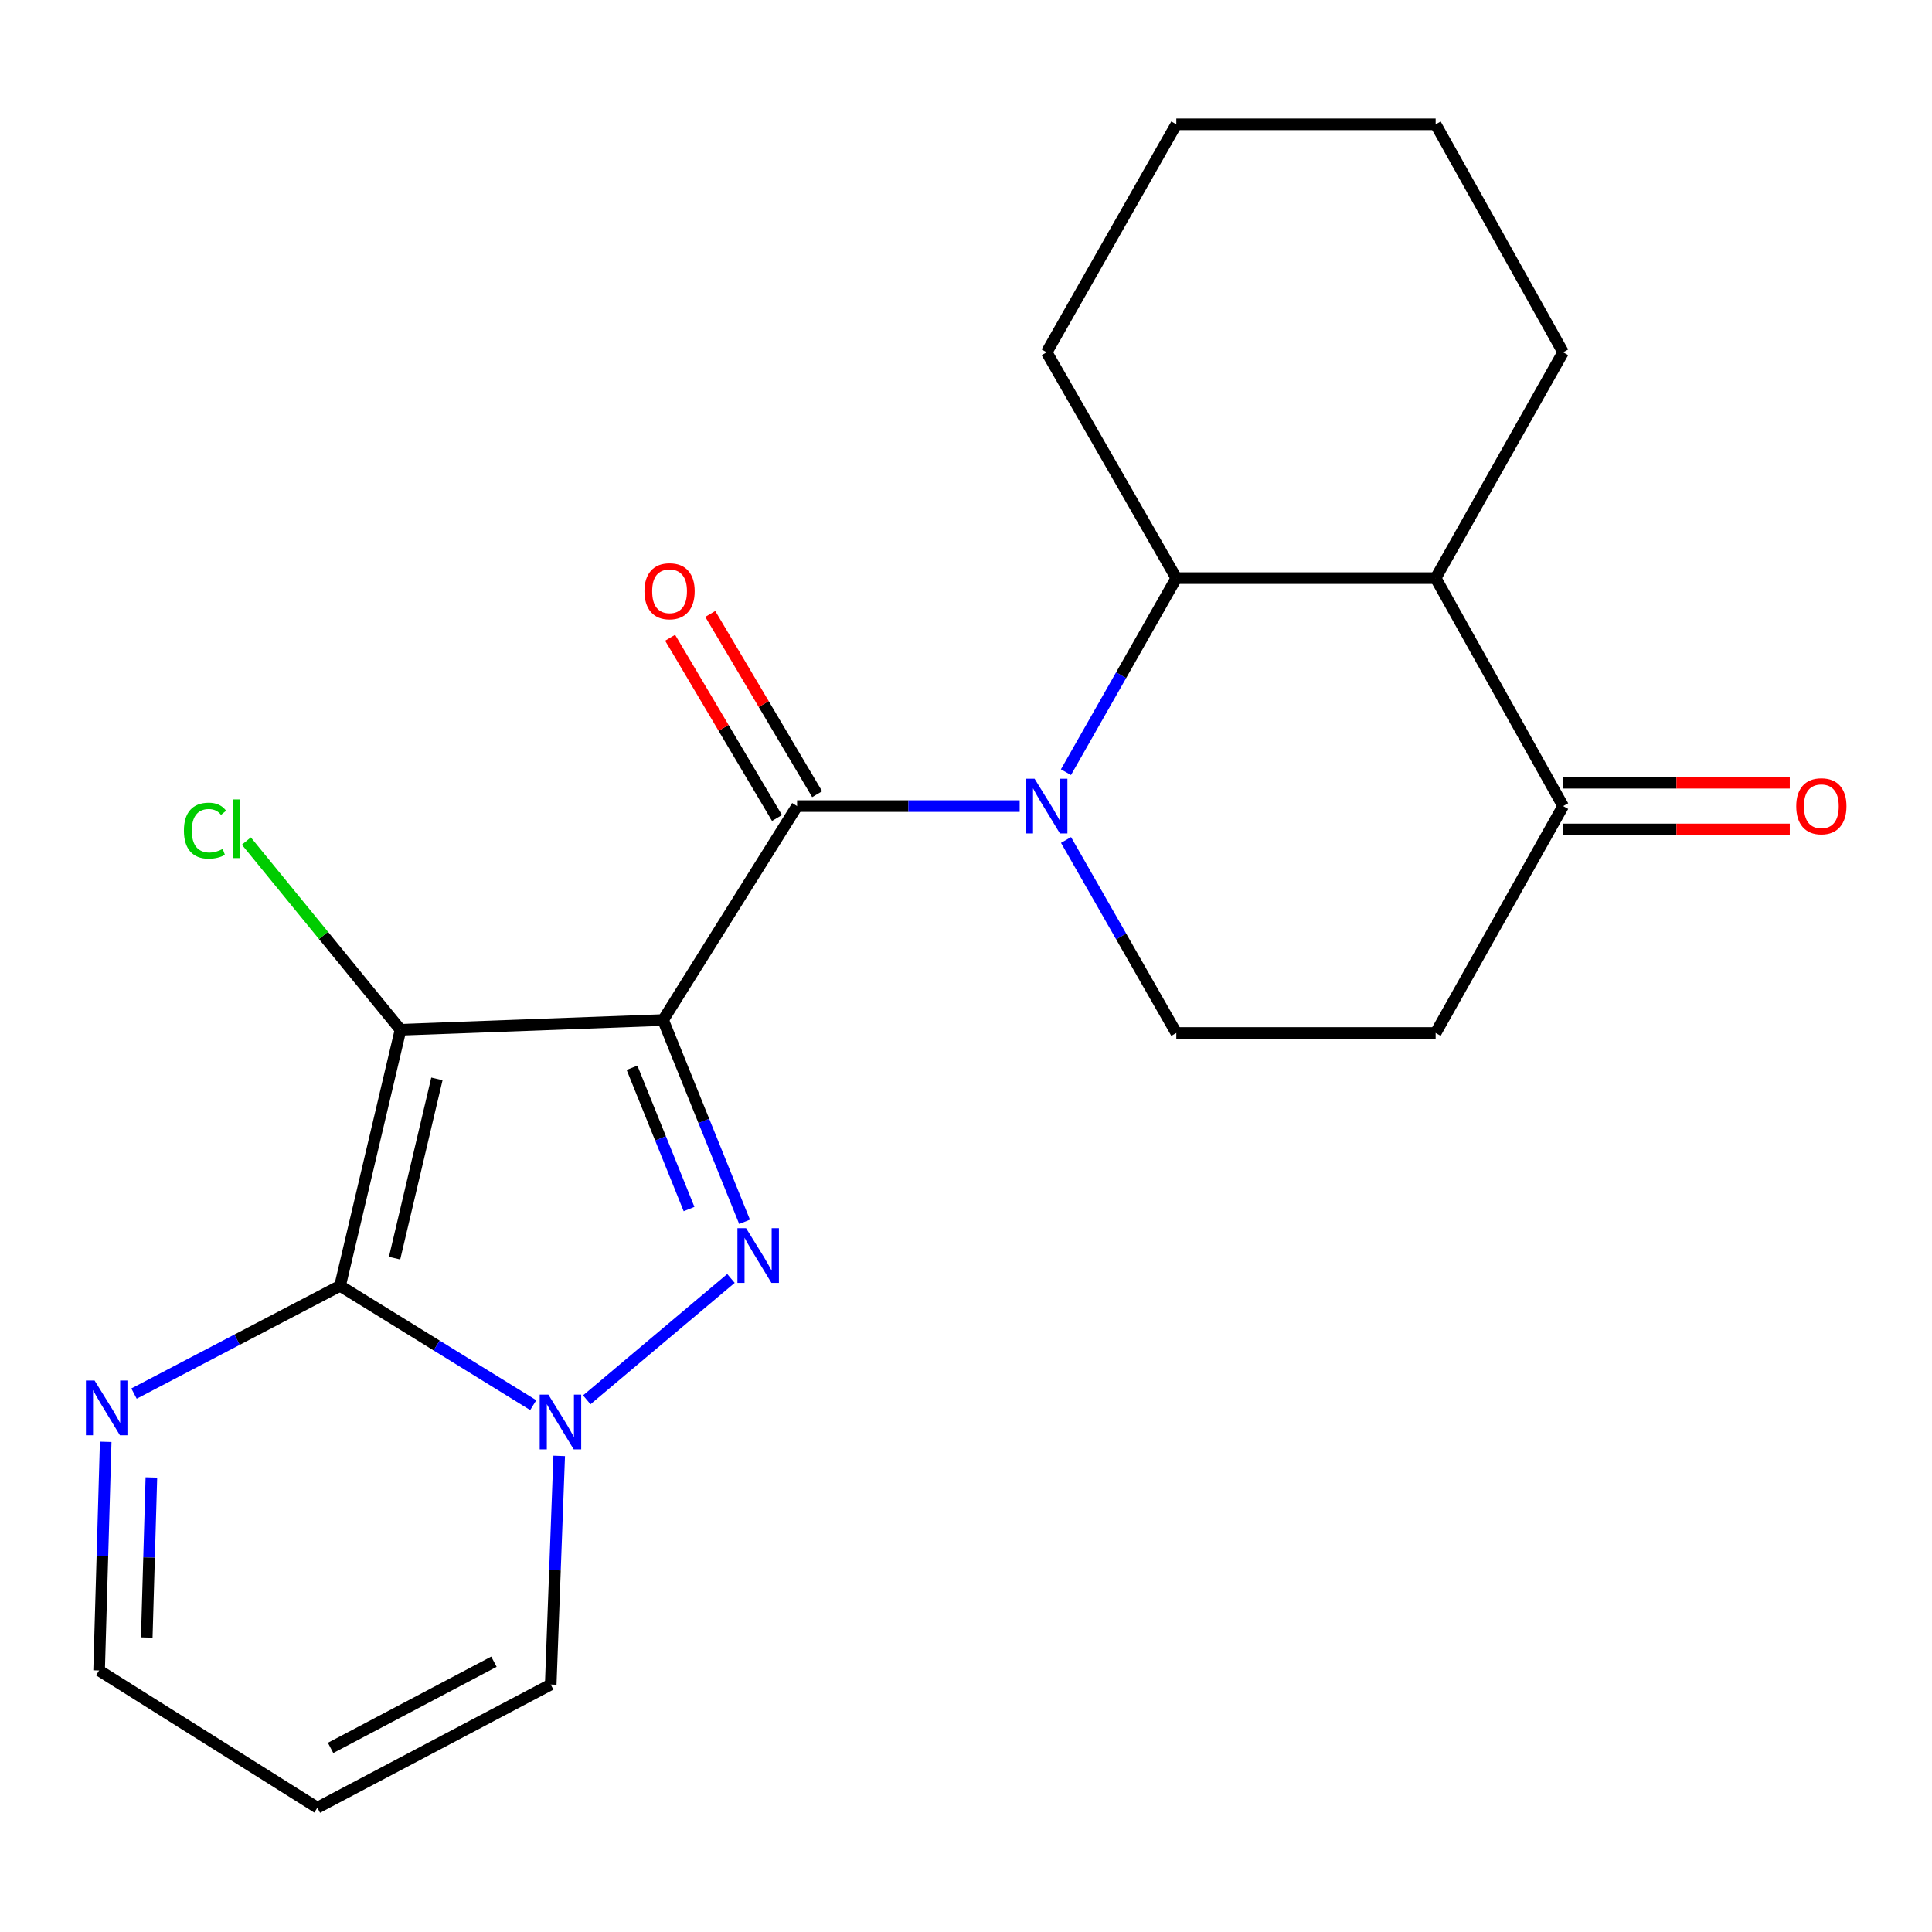 <?xml version='1.0' encoding='iso-8859-1'?>
<svg version='1.1' baseProfile='full'
              xmlns='http://www.w3.org/2000/svg'
                      xmlns:rdkit='http://www.rdkit.org/xml'
                      xmlns:xlink='http://www.w3.org/1999/xlink'
                  xml:space='preserve'
width='1000px' height='1000px' viewBox='0 0 1000 1000'>
<!-- END OF HEADER -->
<rect style='opacity:1.0;fill:#FFFFFF;stroke:none' width='1000' height='1000' x='0' y='0'> </rect>
<path class='bond-0' d='M 343.213,527.965 L 207.322,532.999' style='fill:none;fill-rule:evenodd;stroke:#000000;stroke-width:6px;stroke-linecap:butt;stroke-linejoin:miter;stroke-opacity:1' />
<path class='bond-2' d='M 343.213,527.965 L 364.3,580.192' style='fill:none;fill-rule:evenodd;stroke:#000000;stroke-width:6px;stroke-linecap:butt;stroke-linejoin:miter;stroke-opacity:1' />
<path class='bond-2' d='M 364.3,580.192 L 385.386,632.42' style='fill:none;fill-rule:evenodd;stroke:#0000FF;stroke-width:6px;stroke-linecap:butt;stroke-linejoin:miter;stroke-opacity:1' />
<path class='bond-2' d='M 327.131,552.68 L 341.892,589.24' style='fill:none;fill-rule:evenodd;stroke:#000000;stroke-width:6px;stroke-linecap:butt;stroke-linejoin:miter;stroke-opacity:1' />
<path class='bond-2' d='M 341.892,589.24 L 356.652,625.799' style='fill:none;fill-rule:evenodd;stroke:#0000FF;stroke-width:6px;stroke-linecap:butt;stroke-linejoin:miter;stroke-opacity:1' />
<path class='bond-4' d='M 343.213,527.965 L 412.568,417.233' style='fill:none;fill-rule:evenodd;stroke:#000000;stroke-width:6px;stroke-linecap:butt;stroke-linejoin:miter;stroke-opacity:1' />
<path class='bond-1' d='M 207.322,532.999 L 176.015,665.547' style='fill:none;fill-rule:evenodd;stroke:#000000;stroke-width:6px;stroke-linecap:butt;stroke-linejoin:miter;stroke-opacity:1' />
<path class='bond-1' d='M 226.144,558.437 L 204.229,651.22' style='fill:none;fill-rule:evenodd;stroke:#000000;stroke-width:6px;stroke-linecap:butt;stroke-linejoin:miter;stroke-opacity:1' />
<path class='bond-15' d='M 207.322,532.999 L 167.417,484.164' style='fill:none;fill-rule:evenodd;stroke:#000000;stroke-width:6px;stroke-linecap:butt;stroke-linejoin:miter;stroke-opacity:1' />
<path class='bond-15' d='M 167.417,484.164 L 127.512,435.329' style='fill:none;fill-rule:evenodd;stroke:#00CC00;stroke-width:6px;stroke-linecap:butt;stroke-linejoin:miter;stroke-opacity:1' />
<path class='bond-7' d='M 176.015,665.547 L 122.688,693.437' style='fill:none;fill-rule:evenodd;stroke:#000000;stroke-width:6px;stroke-linecap:butt;stroke-linejoin:miter;stroke-opacity:1' />
<path class='bond-7' d='M 122.688,693.437 L 69.362,721.327' style='fill:none;fill-rule:evenodd;stroke:#0000FF;stroke-width:6px;stroke-linecap:butt;stroke-linejoin:miter;stroke-opacity:1' />
<path class='bond-22' d='M 176.015,665.547 L 226.006,696.429' style='fill:none;fill-rule:evenodd;stroke:#000000;stroke-width:6px;stroke-linecap:butt;stroke-linejoin:miter;stroke-opacity:1' />
<path class='bond-22' d='M 226.006,696.429 L 275.997,727.311' style='fill:none;fill-rule:evenodd;stroke:#0000FF;stroke-width:6px;stroke-linecap:butt;stroke-linejoin:miter;stroke-opacity:1' />
<path class='bond-3' d='M 378.346,661.723 L 303.713,724.548' style='fill:none;fill-rule:evenodd;stroke:#0000FF;stroke-width:6px;stroke-linecap:butt;stroke-linejoin:miter;stroke-opacity:1' />
<path class='bond-11' d='M 289.439,753.576 L 287.247,812.742' style='fill:none;fill-rule:evenodd;stroke:#0000FF;stroke-width:6px;stroke-linecap:butt;stroke-linejoin:miter;stroke-opacity:1' />
<path class='bond-11' d='M 287.247,812.742 L 285.055,871.907' style='fill:none;fill-rule:evenodd;stroke:#000000;stroke-width:6px;stroke-linecap:butt;stroke-linejoin:miter;stroke-opacity:1' />
<path class='bond-5' d='M 412.568,417.233 L 470.172,417.233' style='fill:none;fill-rule:evenodd;stroke:#000000;stroke-width:6px;stroke-linecap:butt;stroke-linejoin:miter;stroke-opacity:1' />
<path class='bond-5' d='M 470.172,417.233 L 527.777,417.233' style='fill:none;fill-rule:evenodd;stroke:#0000FF;stroke-width:6px;stroke-linecap:butt;stroke-linejoin:miter;stroke-opacity:1' />
<path class='bond-13' d='M 422.961,411.07 L 395.297,364.42' style='fill:none;fill-rule:evenodd;stroke:#000000;stroke-width:6px;stroke-linecap:butt;stroke-linejoin:miter;stroke-opacity:1' />
<path class='bond-13' d='M 395.297,364.42 L 367.633,317.769' style='fill:none;fill-rule:evenodd;stroke:#FF0000;stroke-width:6px;stroke-linecap:butt;stroke-linejoin:miter;stroke-opacity:1' />
<path class='bond-13' d='M 402.175,423.396 L 374.511,376.746' style='fill:none;fill-rule:evenodd;stroke:#000000;stroke-width:6px;stroke-linecap:butt;stroke-linejoin:miter;stroke-opacity:1' />
<path class='bond-13' d='M 374.511,376.746 L 346.848,330.095' style='fill:none;fill-rule:evenodd;stroke:#FF0000;stroke-width:6px;stroke-linecap:butt;stroke-linejoin:miter;stroke-opacity:1' />
<path class='bond-6' d='M 551.73,399.679 L 580.295,349.459' style='fill:none;fill-rule:evenodd;stroke:#0000FF;stroke-width:6px;stroke-linecap:butt;stroke-linejoin:miter;stroke-opacity:1' />
<path class='bond-6' d='M 580.295,349.459 L 608.859,299.238' style='fill:none;fill-rule:evenodd;stroke:#000000;stroke-width:6px;stroke-linecap:butt;stroke-linejoin:miter;stroke-opacity:1' />
<path class='bond-9' d='M 551.771,434.775 L 580.315,484.719' style='fill:none;fill-rule:evenodd;stroke:#0000FF;stroke-width:6px;stroke-linecap:butt;stroke-linejoin:miter;stroke-opacity:1' />
<path class='bond-9' d='M 580.315,484.719 L 608.859,534.664' style='fill:none;fill-rule:evenodd;stroke:#000000;stroke-width:6px;stroke-linecap:butt;stroke-linejoin:miter;stroke-opacity:1' />
<path class='bond-8' d='M 608.859,299.238 L 743.085,299.238' style='fill:none;fill-rule:evenodd;stroke:#000000;stroke-width:6px;stroke-linecap:butt;stroke-linejoin:miter;stroke-opacity:1' />
<path class='bond-18' d='M 608.859,299.238 L 541.746,182.344' style='fill:none;fill-rule:evenodd;stroke:#000000;stroke-width:6px;stroke-linecap:butt;stroke-linejoin:miter;stroke-opacity:1' />
<path class='bond-16' d='M 54.707,746.286 L 53,805.458' style='fill:none;fill-rule:evenodd;stroke:#0000FF;stroke-width:6px;stroke-linecap:butt;stroke-linejoin:miter;stroke-opacity:1' />
<path class='bond-16' d='M 53,805.458 L 51.294,864.631' style='fill:none;fill-rule:evenodd;stroke:#000000;stroke-width:6px;stroke-linecap:butt;stroke-linejoin:miter;stroke-opacity:1' />
<path class='bond-16' d='M 78.351,764.734 L 77.156,806.155' style='fill:none;fill-rule:evenodd;stroke:#0000FF;stroke-width:6px;stroke-linecap:butt;stroke-linejoin:miter;stroke-opacity:1' />
<path class='bond-16' d='M 77.156,806.155 L 75.961,847.576' style='fill:none;fill-rule:evenodd;stroke:#000000;stroke-width:6px;stroke-linecap:butt;stroke-linejoin:miter;stroke-opacity:1' />
<path class='bond-19' d='M 743.085,299.238 L 809.07,182.344' style='fill:none;fill-rule:evenodd;stroke:#000000;stroke-width:6px;stroke-linecap:butt;stroke-linejoin:miter;stroke-opacity:1' />
<path class='bond-24' d='M 743.085,299.238 L 809.07,417.233' style='fill:none;fill-rule:evenodd;stroke:#000000;stroke-width:6px;stroke-linecap:butt;stroke-linejoin:miter;stroke-opacity:1' />
<path class='bond-12' d='M 608.859,534.664 L 743.085,534.664' style='fill:none;fill-rule:evenodd;stroke:#000000;stroke-width:6px;stroke-linecap:butt;stroke-linejoin:miter;stroke-opacity:1' />
<path class='bond-10' d='M 809.07,417.233 L 743.085,534.664' style='fill:none;fill-rule:evenodd;stroke:#000000;stroke-width:6px;stroke-linecap:butt;stroke-linejoin:miter;stroke-opacity:1' />
<path class='bond-17' d='M 809.07,429.316 L 867.731,429.316' style='fill:none;fill-rule:evenodd;stroke:#000000;stroke-width:6px;stroke-linecap:butt;stroke-linejoin:miter;stroke-opacity:1' />
<path class='bond-17' d='M 867.731,429.316 L 926.391,429.316' style='fill:none;fill-rule:evenodd;stroke:#FF0000;stroke-width:6px;stroke-linecap:butt;stroke-linejoin:miter;stroke-opacity:1' />
<path class='bond-17' d='M 809.07,405.15 L 867.731,405.15' style='fill:none;fill-rule:evenodd;stroke:#000000;stroke-width:6px;stroke-linecap:butt;stroke-linejoin:miter;stroke-opacity:1' />
<path class='bond-17' d='M 867.731,405.15 L 926.391,405.15' style='fill:none;fill-rule:evenodd;stroke:#FF0000;stroke-width:6px;stroke-linecap:butt;stroke-linejoin:miter;stroke-opacity:1' />
<path class='bond-14' d='M 285.055,871.907 L 164.267,935.651' style='fill:none;fill-rule:evenodd;stroke:#000000;stroke-width:6px;stroke-linecap:butt;stroke-linejoin:miter;stroke-opacity:1' />
<path class='bond-14' d='M 255.658,860.097 L 171.107,904.717' style='fill:none;fill-rule:evenodd;stroke:#000000;stroke-width:6px;stroke-linecap:butt;stroke-linejoin:miter;stroke-opacity:1' />
<path class='bond-23' d='M 164.267,935.651 L 51.294,864.631' style='fill:none;fill-rule:evenodd;stroke:#000000;stroke-width:6px;stroke-linecap:butt;stroke-linejoin:miter;stroke-opacity:1' />
<path class='bond-21' d='M 541.746,182.344 L 608.859,64.35' style='fill:none;fill-rule:evenodd;stroke:#000000;stroke-width:6px;stroke-linecap:butt;stroke-linejoin:miter;stroke-opacity:1' />
<path class='bond-25' d='M 809.07,182.344 L 743.085,64.35' style='fill:none;fill-rule:evenodd;stroke:#000000;stroke-width:6px;stroke-linecap:butt;stroke-linejoin:miter;stroke-opacity:1' />
<path class='bond-20' d='M 743.085,64.35 L 608.859,64.35' style='fill:none;fill-rule:evenodd;stroke:#000000;stroke-width:6px;stroke-linecap:butt;stroke-linejoin:miter;stroke-opacity:1' />
<path  class='atom-3' d='M 386.17 635.706
L 395.45 650.706
Q 396.37 652.186, 397.85 654.866
Q 399.33 657.546, 399.41 657.706
L 399.41 635.706
L 403.17 635.706
L 403.17 664.026
L 399.29 664.026
L 389.33 647.626
Q 388.17 645.706, 386.93 643.506
Q 385.73 641.306, 385.37 640.626
L 385.37 664.026
L 381.69 664.026
L 381.69 635.706
L 386.17 635.706
' fill='#0000FF'/>
<path  class='atom-4' d='M 283.829 721.857
L 293.109 736.857
Q 294.029 738.337, 295.509 741.017
Q 296.989 743.697, 297.069 743.857
L 297.069 721.857
L 300.829 721.857
L 300.829 750.177
L 296.949 750.177
L 286.989 733.777
Q 285.829 731.857, 284.589 729.657
Q 283.389 727.457, 283.029 726.777
L 283.029 750.177
L 279.349 750.177
L 279.349 721.857
L 283.829 721.857
' fill='#0000FF'/>
<path  class='atom-6' d='M 535.486 403.073
L 544.766 418.073
Q 545.686 419.553, 547.166 422.233
Q 548.646 424.913, 548.726 425.073
L 548.726 403.073
L 552.486 403.073
L 552.486 431.393
L 548.606 431.393
L 538.646 414.993
Q 537.486 413.073, 536.246 410.873
Q 535.046 408.673, 534.686 407.993
L 534.686 431.393
L 531.006 431.393
L 531.006 403.073
L 535.486 403.073
' fill='#0000FF'/>
<path  class='atom-8' d='M 48.954 714.567
L 58.234 729.567
Q 59.154 731.047, 60.634 733.727
Q 62.114 736.407, 62.194 736.567
L 62.194 714.567
L 65.954 714.567
L 65.954 742.887
L 62.074 742.887
L 52.114 726.487
Q 50.954 724.567, 49.714 722.367
Q 48.514 720.167, 48.154 719.487
L 48.154 742.887
L 44.474 742.887
L 44.474 714.567
L 48.954 714.567
' fill='#0000FF'/>
<path  class='atom-14' d='M 333.569 306.017
Q 333.569 299.217, 336.929 295.417
Q 340.289 291.617, 346.569 291.617
Q 352.849 291.617, 356.209 295.417
Q 359.569 299.217, 359.569 306.017
Q 359.569 312.897, 356.169 316.817
Q 352.769 320.697, 346.569 320.697
Q 340.329 320.697, 336.929 316.817
Q 333.569 312.937, 333.569 306.017
M 346.569 317.497
Q 350.889 317.497, 353.209 314.617
Q 355.569 311.697, 355.569 306.017
Q 355.569 300.457, 353.209 297.657
Q 350.889 294.817, 346.569 294.817
Q 342.249 294.817, 339.889 297.617
Q 337.569 300.417, 337.569 306.017
Q 337.569 311.737, 339.889 314.617
Q 342.249 317.497, 346.569 317.497
' fill='#FF0000'/>
<path  class='atom-16' d='M 95.193 429.947
Q 95.193 422.907, 98.473 419.227
Q 101.793 415.507, 108.073 415.507
Q 113.913 415.507, 117.033 419.627
L 114.393 421.787
Q 112.113 418.787, 108.073 418.787
Q 103.793 418.787, 101.513 421.667
Q 99.273 424.507, 99.273 429.947
Q 99.273 435.547, 101.593 438.427
Q 103.953 441.307, 108.513 441.307
Q 111.633 441.307, 115.273 439.427
L 116.393 442.427
Q 114.913 443.387, 112.673 443.947
Q 110.433 444.507, 107.953 444.507
Q 101.793 444.507, 98.473 440.747
Q 95.193 436.987, 95.193 429.947
' fill='#00CC00'/>
<path  class='atom-16' d='M 120.473 413.787
L 124.153 413.787
L 124.153 444.147
L 120.473 444.147
L 120.473 413.787
' fill='#00CC00'/>
<path  class='atom-18' d='M 929.733 417.313
Q 929.733 410.513, 933.093 406.713
Q 936.453 402.913, 942.733 402.913
Q 949.013 402.913, 952.373 406.713
Q 955.733 410.513, 955.733 417.313
Q 955.733 424.193, 952.333 428.113
Q 948.933 431.993, 942.733 431.993
Q 936.493 431.993, 933.093 428.113
Q 929.733 424.233, 929.733 417.313
M 942.733 428.793
Q 947.053 428.793, 949.373 425.913
Q 951.733 422.993, 951.733 417.313
Q 951.733 411.753, 949.373 408.953
Q 947.053 406.113, 942.733 406.113
Q 938.413 406.113, 936.053 408.913
Q 933.733 411.713, 933.733 417.313
Q 933.733 423.033, 936.053 425.913
Q 938.413 428.793, 942.733 428.793
' fill='#FF0000'/>
</svg>
